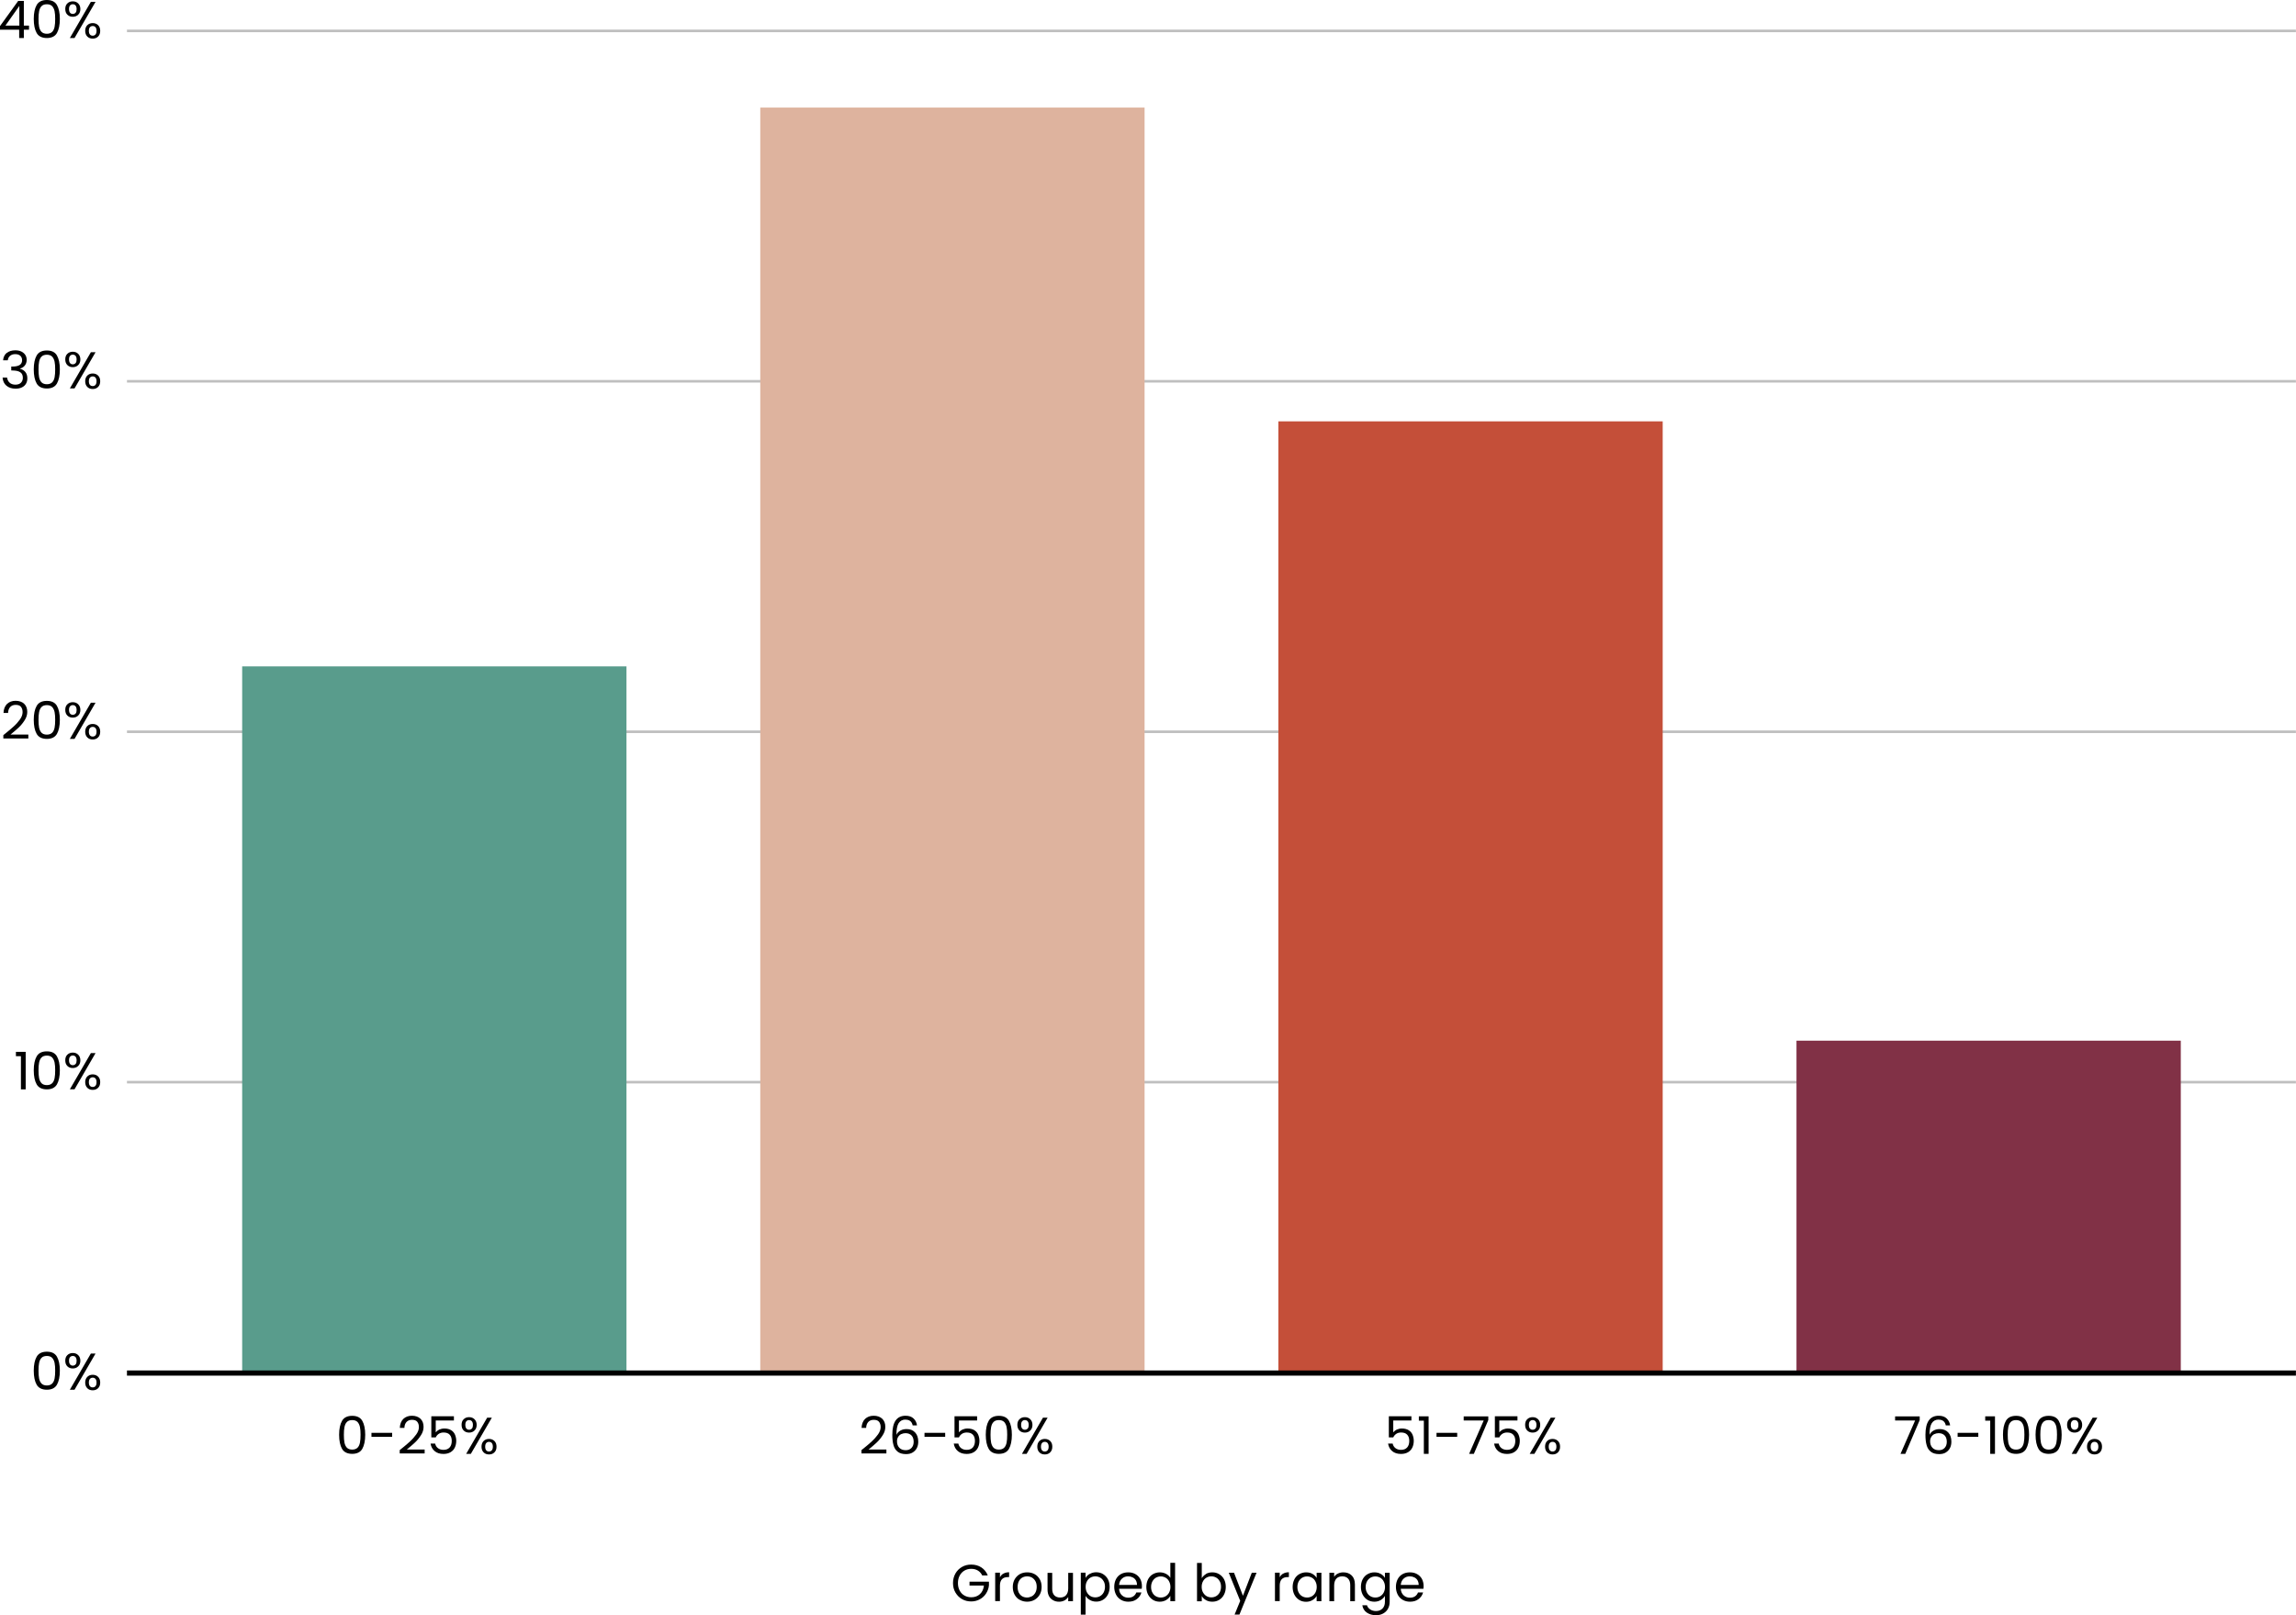 <?xml version="1.0" encoding="UTF-8"?><svg id="Layer_1" xmlns="http://www.w3.org/2000/svg" viewBox="0 0 275.42 193.7"><defs><style>.cls-1{fill:#813146;}.cls-2{fill:#bfbfbf;}.cls-3{fill:#deb39e;}.cls-4{fill:#c44f39;}.cls-5{fill:#599c8c;}</style></defs><g><g><path d="M4.4,162.7c.23-.4,.64-.6,1.22-.6s.98,.2,1.21,.6c.23,.4,.35,.96,.35,1.67s-.12,1.29-.35,1.69c-.23,.4-.64,.6-1.21,.6s-.99-.2-1.22-.6c-.23-.4-.35-.97-.35-1.69s.12-1.27,.35-1.67Zm2.15,.75c-.05-.25-.15-.45-.29-.61-.15-.15-.36-.23-.64-.23s-.5,.08-.64,.23c-.15,.15-.24,.36-.29,.61-.05,.25-.07,.56-.07,.92s.02,.69,.07,.94c.05,.25,.15,.46,.29,.61,.15,.15,.36,.23,.64,.23s.49-.08,.64-.23c.15-.15,.24-.36,.29-.61,.05-.25,.07-.57,.07-.94s-.02-.67-.07-.92Z"/><path d="M8.08,162.51c.17-.17,.39-.25,.65-.25s.48,.08,.65,.25c.17,.17,.26,.39,.26,.67s-.08,.51-.26,.68c-.17,.17-.39,.25-.65,.25s-.48-.08-.65-.25-.25-.39-.25-.68,.08-.51,.25-.67Zm.32,.24c-.08,.1-.12,.24-.12,.43s.04,.34,.12,.44c.08,.1,.19,.15,.33,.15s.25-.05,.34-.15,.12-.25,.12-.43-.04-.33-.12-.43c-.08-.1-.19-.15-.34-.15s-.25,.05-.33,.15Zm3.06-.43l-2.52,4.34h-.56l2.52-4.34h.56Zm-.99,2.8c.17-.17,.39-.25,.65-.25s.48,.08,.65,.25,.25,.39,.25,.68-.08,.51-.25,.68-.38,.25-.65,.25-.48-.08-.65-.25c-.17-.17-.25-.4-.25-.68s.08-.51,.25-.68Zm.31,.25c-.08,.1-.12,.24-.12,.43s.04,.33,.12,.43c.08,.1,.19,.15,.34,.15s.25-.05,.34-.15c.08-.1,.12-.24,.12-.43s-.04-.33-.12-.43c-.08-.1-.19-.15-.34-.15s-.25,.05-.34,.15Z"/></g><g><rect class="cls-2" x="15.23" y="129.62" width="260.18" height=".31"/><g><path d="M1.91,126.66v-.52h1.17v4.5h-.57v-3.98h-.6Z"/><path d="M4.4,126.68c.23-.4,.64-.6,1.22-.6s.98,.2,1.21,.6c.23,.4,.35,.96,.35,1.67s-.12,1.29-.35,1.69c-.23,.4-.64,.6-1.21,.6s-.99-.2-1.22-.6c-.23-.4-.35-.97-.35-1.69s.12-1.27,.35-1.67Zm2.15,.75c-.05-.25-.15-.45-.29-.61-.15-.15-.36-.23-.64-.23s-.5,.08-.64,.23c-.15,.15-.24,.36-.29,.61-.05,.25-.07,.56-.07,.92s.02,.69,.07,.94c.05,.25,.15,.46,.29,.61,.15,.15,.36,.23,.64,.23s.49-.08,.64-.23c.15-.15,.24-.36,.29-.61,.05-.25,.07-.57,.07-.94s-.02-.67-.07-.92Z"/><path d="M8.08,126.48c.17-.17,.39-.25,.65-.25s.48,.08,.65,.25c.17,.17,.26,.39,.26,.67s-.08,.51-.26,.68c-.17,.17-.39,.25-.65,.25s-.48-.08-.65-.25-.25-.39-.25-.68,.08-.51,.25-.67Zm.32,.24c-.08,.1-.12,.24-.12,.43s.04,.34,.12,.44c.08,.1,.19,.15,.33,.15s.25-.05,.34-.15,.12-.25,.12-.43-.04-.33-.12-.43c-.08-.1-.19-.15-.34-.15s-.25,.05-.33,.15Zm3.06-.43l-2.52,4.34h-.56l2.52-4.34h.56Zm-.99,2.8c.17-.17,.39-.25,.65-.25s.48,.08,.65,.25,.25,.39,.25,.68-.08,.51-.25,.68-.38,.25-.65,.25-.48-.08-.65-.25c-.17-.17-.25-.4-.25-.68s.08-.51,.25-.68Zm.31,.25c-.08,.1-.12,.24-.12,.43s.04,.33,.12,.43c.08,.1,.19,.15,.34,.15s.25-.05,.34-.15c.08-.1,.12-.24,.12-.43s-.04-.33-.12-.43c-.08-.1-.19-.15-.34-.15s-.25,.05-.34,.15Z"/></g></g><g><rect class="cls-2" x="15.23" y="87.6" width="260.18" height=".31"/><g><path d="M1.64,87.12c.3-.27,.55-.56,.76-.85,.21-.3,.31-.59,.31-.87,0-.27-.07-.48-.2-.64-.13-.16-.34-.23-.63-.23s-.5,.09-.66,.26c-.16,.18-.24,.41-.25,.71H.42c.02-.46,.16-.82,.42-1.08,.27-.25,.61-.38,1.03-.38s.77,.12,1.02,.35c.25,.24,.38,.56,.38,.98,0,.34-.1,.68-.31,1-.21,.33-.44,.61-.7,.86-.26,.25-.6,.53-1,.86H3.4v.47H.4v-.4c.53-.42,.94-.77,1.24-1.04Z"/><path d="M4.4,84.65c.23-.4,.64-.6,1.22-.6s.98,.2,1.21,.6c.23,.4,.35,.96,.35,1.67s-.12,1.29-.35,1.69c-.23,.4-.64,.6-1.21,.6s-.99-.2-1.22-.6c-.23-.4-.35-.97-.35-1.69s.12-1.27,.35-1.67Zm2.15,.75c-.05-.25-.15-.45-.29-.61-.15-.15-.36-.23-.64-.23s-.5,.08-.64,.23c-.15,.15-.24,.36-.29,.61-.05,.25-.07,.56-.07,.92s.02,.69,.07,.94c.05,.25,.15,.46,.29,.61,.15,.15,.36,.23,.64,.23s.49-.08,.64-.23c.15-.15,.24-.36,.29-.61,.05-.25,.07-.57,.07-.94s-.02-.67-.07-.92Z"/><path d="M8.08,84.46c.17-.17,.39-.25,.65-.25s.48,.08,.65,.25c.17,.17,.26,.39,.26,.67s-.08,.51-.26,.68c-.17,.17-.39,.25-.65,.25s-.48-.08-.65-.25-.25-.39-.25-.68,.08-.51,.25-.67Zm.32,.24c-.08,.1-.12,.24-.12,.43s.04,.34,.12,.44c.08,.1,.19,.15,.33,.15s.25-.05,.34-.15,.12-.25,.12-.43-.04-.33-.12-.43c-.08-.1-.19-.15-.34-.15s-.25,.05-.33,.15Zm3.06-.43l-2.52,4.34h-.56l2.52-4.34h.56Zm-.99,2.8c.17-.17,.39-.25,.65-.25s.48,.08,.65,.25,.25,.39,.25,.68-.08,.51-.25,.68-.38,.25-.65,.25-.48-.08-.65-.25c-.17-.17-.25-.4-.25-.68s.08-.51,.25-.68Zm.31,.25c-.08,.1-.12,.24-.12,.43s.04,.33,.12,.43c.08,.1,.19,.15,.34,.15s.25-.05,.34-.15c.08-.1,.12-.24,.12-.43s-.04-.33-.12-.43c-.08-.1-.19-.15-.34-.15s-.25,.05-.34,.15Z"/></g></g><g><rect class="cls-2" x="15.23" y="45.57" width="260.18" height=".31"/><g><path d="M.81,42.33c.27-.22,.61-.32,1.03-.32,.28,0,.53,.05,.73,.15s.36,.24,.47,.41c.11,.17,.16,.37,.16,.59,0,.26-.07,.48-.22,.67-.15,.19-.34,.31-.58,.36v.03c.27,.07,.48,.2,.64,.39,.16,.2,.24,.45,.24,.76,0,.24-.05,.45-.16,.64s-.27,.34-.48,.44c-.22,.11-.47,.16-.78,.16-.44,0-.8-.12-1.08-.35-.28-.23-.44-.56-.47-.98H.85c.03,.25,.13,.45,.3,.61,.17,.16,.41,.24,.7,.24s.51-.08,.66-.23c.15-.15,.23-.35,.23-.59,0-.31-.1-.53-.31-.67-.21-.14-.52-.21-.94-.21h-.14v-.47h.15c.38,0,.67-.07,.86-.19,.19-.12,.29-.31,.29-.57,0-.22-.07-.4-.21-.53-.14-.13-.35-.2-.61-.2s-.46,.07-.62,.2c-.16,.13-.25,.31-.28,.54H.37c.03-.38,.18-.68,.44-.9Z"/><path d="M4.4,42.63c.23-.4,.64-.6,1.22-.6s.98,.2,1.21,.6c.23,.4,.35,.96,.35,1.67s-.12,1.29-.35,1.69c-.23,.4-.64,.6-1.21,.6s-.99-.2-1.22-.6c-.23-.4-.35-.97-.35-1.69s.12-1.27,.35-1.67Zm2.15,.75c-.05-.25-.15-.45-.29-.61-.15-.15-.36-.23-.64-.23s-.5,.08-.64,.23c-.15,.15-.24,.36-.29,.61-.05,.25-.07,.56-.07,.92s.02,.69,.07,.94c.05,.25,.15,.46,.29,.61,.15,.15,.36,.23,.64,.23s.49-.08,.64-.23c.15-.15,.24-.36,.29-.61,.05-.25,.07-.57,.07-.94s-.02-.67-.07-.92Z"/><path d="M8.08,42.43c.17-.17,.39-.25,.65-.25s.48,.08,.65,.25c.17,.17,.26,.39,.26,.67s-.08,.51-.26,.68c-.17,.17-.39,.25-.65,.25s-.48-.08-.65-.25-.25-.39-.25-.68,.08-.51,.25-.67Zm.32,.24c-.08,.1-.12,.24-.12,.43s.04,.34,.12,.44c.08,.1,.19,.15,.33,.15s.25-.05,.34-.15,.12-.25,.12-.43-.04-.33-.12-.43c-.08-.1-.19-.15-.34-.15s-.25,.05-.33,.15Zm3.06-.43l-2.52,4.34h-.56l2.52-4.34h.56Zm-.99,2.8c.17-.17,.39-.25,.65-.25s.48,.08,.65,.25,.25,.39,.25,.68-.08,.51-.25,.68-.38,.25-.65,.25-.48-.08-.65-.25c-.17-.17-.25-.4-.25-.68s.08-.51,.25-.68Zm.31,.25c-.08,.1-.12,.24-.12,.43s.04,.33,.12,.43c.08,.1,.19,.15,.34,.15s.25-.05,.34-.15c.08-.1,.12-.24,.12-.43s-.04-.33-.12-.43c-.08-.1-.19-.15-.34-.15s-.25,.05-.34,.15Z"/></g></g><g><rect class="cls-2" x="15.23" y="3.55" width="260.18" height=".31"/><g><path d="M0,3.56v-.43L2.18,.11h.68V3.07h.62v.49h-.62v1h-.56v-1H0ZM2.33,.7L.65,3.07h1.67V.7Z"/><path d="M4.4,.6c.23-.4,.64-.6,1.22-.6s.98,.2,1.21,.6c.23,.4,.35,.96,.35,1.67s-.12,1.29-.35,1.69c-.23,.4-.64,.6-1.21,.6s-.99-.2-1.22-.6c-.23-.4-.35-.97-.35-1.69s.12-1.27,.35-1.67Zm2.15,.75c-.05-.25-.15-.45-.29-.61-.15-.15-.36-.23-.64-.23s-.5,.08-.64,.23c-.15,.15-.24,.36-.29,.61-.05,.25-.07,.56-.07,.92s.02,.69,.07,.94c.05,.25,.15,.46,.29,.61,.15,.15,.36,.23,.64,.23s.49-.08,.64-.23c.15-.15,.24-.36,.29-.61,.05-.25,.07-.57,.07-.94s-.02-.67-.07-.92Z"/><path d="M8.08,.41c.17-.17,.39-.25,.65-.25s.48,.08,.65,.25c.17,.17,.26,.39,.26,.67s-.08,.51-.26,.68c-.17,.17-.39,.25-.65,.25s-.48-.08-.65-.25-.25-.39-.25-.68,.08-.51,.25-.67Zm.32,.24c-.08,.1-.12,.24-.12,.43s.04,.34,.12,.44c.08,.1,.19,.15,.33,.15s.25-.05,.34-.15,.12-.25,.12-.43-.04-.33-.12-.43c-.08-.1-.19-.15-.34-.15s-.25,.05-.33,.15Zm3.06-.43l-2.52,4.34h-.56L10.9,.22h.56Zm-.99,2.8c.17-.17,.39-.25,.65-.25s.48,.08,.65,.25,.25,.39,.25,.68-.08,.51-.25,.68-.38,.25-.65,.25-.48-.08-.65-.25c-.17-.17-.25-.4-.25-.68s.08-.51,.25-.68Zm.31,.25c-.08,.1-.12,.24-.12,.43s.04,.33,.12,.43c.08,.1,.19,.15,.34,.15s.25-.05,.34-.15c.08-.1,.12-.24,.12-.43s-.04-.33-.12-.43c-.08-.1-.19-.15-.34-.15s-.25,.05-.34,.15Z"/></g></g><rect class="cls-1" x="215.5" y="124.8" width="46.1" height="39.81"/><rect class="cls-4" x="153.35" y="50.53" width="46.1" height="114.09"/><rect class="cls-3" x="91.2" y="12.9" width="46.1" height="151.72"/><rect class="cls-5" x="29.05" y="79.91" width="46.1" height="84.71"/><rect x="15.23" y="164.35" width="260.18" height=".62"/></g><g><path d="M41.03,170.39c.23-.4,.64-.6,1.22-.6s.98,.2,1.21,.6c.23,.4,.35,.96,.35,1.67s-.12,1.29-.35,1.69c-.23,.4-.64,.6-1.21,.6s-.99-.2-1.22-.6c-.23-.4-.35-.97-.35-1.69s.12-1.27,.35-1.67Zm2.15,.75c-.05-.25-.15-.45-.29-.61-.15-.15-.36-.23-.64-.23s-.5,.08-.64,.23c-.15,.15-.24,.36-.29,.61-.05,.25-.07,.56-.07,.92s.02,.69,.07,.94c.05,.25,.15,.46,.29,.61,.15,.15,.36,.23,.64,.23s.49-.08,.64-.23c.15-.15,.24-.36,.29-.61,.05-.25,.07-.57,.07-.94s-.02-.67-.07-.92Z"/><path d="M47.04,171.83v.48h-2.48v-.48h2.48Z"/><path d="M49.18,172.86c.3-.27,.55-.56,.76-.85,.21-.3,.31-.59,.31-.87,0-.27-.07-.48-.2-.64-.13-.16-.34-.23-.63-.23s-.5,.09-.66,.26c-.16,.18-.24,.41-.25,.71h-.55c.02-.46,.16-.82,.42-1.08,.27-.25,.61-.38,1.03-.38s.77,.12,1.02,.35c.25,.24,.38,.56,.38,.98,0,.34-.1,.68-.31,1-.21,.33-.44,.61-.7,.86-.26,.25-.6,.53-1,.86h2.14v.47h-2.99v-.4c.53-.42,.94-.77,1.24-1.04Z"/><path d="M54.45,170.35h-2.18v1.42c.1-.13,.24-.24,.42-.33,.19-.08,.39-.13,.6-.13,.34,0,.62,.07,.84,.21,.22,.14,.37,.33,.46,.55,.09,.23,.14,.46,.14,.72,0,.3-.06,.57-.17,.8-.11,.24-.28,.42-.51,.56s-.52,.21-.85,.21c-.44,0-.79-.11-1.06-.34s-.43-.52-.49-.9h.55c.05,.24,.17,.42,.34,.55,.17,.13,.39,.2,.66,.2,.33,0,.57-.1,.74-.29s.25-.46,.25-.78-.08-.57-.25-.75c-.17-.18-.41-.26-.73-.26-.22,0-.41,.05-.58,.16-.16,.11-.28,.25-.36,.43h-.53v-2.54h2.71v.5Z"/><path d="M55.62,170.2c.17-.17,.39-.25,.65-.25s.48,.08,.65,.25c.17,.17,.26,.39,.26,.67s-.08,.51-.26,.68c-.17,.17-.39,.25-.65,.25s-.48-.08-.65-.25-.25-.39-.25-.68,.08-.51,.25-.67Zm.32,.24c-.08,.1-.12,.24-.12,.43s.04,.34,.12,.44c.08,.1,.19,.15,.33,.15s.25-.05,.34-.15,.12-.25,.12-.43-.04-.33-.12-.43c-.08-.1-.19-.15-.34-.15s-.25,.05-.33,.15Zm3.06-.43l-2.52,4.34h-.56l2.52-4.34h.56Zm-.99,2.8c.17-.17,.39-.25,.65-.25s.48,.08,.65,.25,.25,.39,.25,.68-.08,.51-.25,.68-.38,.25-.65,.25-.48-.08-.65-.25c-.17-.17-.25-.4-.25-.68s.08-.51,.25-.68Zm.31,.25c-.08,.1-.12,.24-.12,.43s.04,.33,.12,.43c.08,.1,.19,.15,.34,.15s.25-.05,.34-.15c.08-.1,.12-.24,.12-.43s-.04-.33-.12-.43c-.08-.1-.19-.15-.34-.15s-.25,.05-.34,.15Z"/></g><g><path d="M104.57,172.86c.3-.27,.55-.56,.76-.85,.21-.3,.31-.59,.31-.87,0-.27-.07-.48-.2-.64-.13-.16-.34-.23-.63-.23s-.5,.09-.66,.26c-.16,.18-.24,.41-.25,.71h-.55c.02-.46,.16-.82,.42-1.08,.27-.25,.61-.38,1.03-.38s.77,.12,1.02,.35c.25,.24,.38,.56,.38,.98,0,.34-.1,.68-.31,1-.21,.33-.44,.61-.7,.86-.26,.25-.6,.53-1,.86h2.14v.47h-2.99v-.4c.53-.42,.94-.77,1.24-1.04Z"/><path d="M108.63,170.24c-.37,0-.64,.14-.83,.43-.18,.28-.27,.75-.27,1.4,.1-.22,.25-.38,.48-.51s.47-.18,.74-.18c.43,0,.77,.13,1.02,.4,.25,.27,.38,.63,.38,1.1,0,.28-.05,.54-.16,.76-.11,.22-.28,.4-.5,.54s-.49,.2-.81,.2c-.43,0-.76-.1-1-.29s-.41-.45-.5-.79c-.1-.34-.14-.75-.14-1.24,0-1.52,.53-2.28,1.59-2.28,.41,0,.73,.11,.96,.33,.23,.22,.37,.5,.41,.83h-.52c-.09-.46-.38-.69-.85-.69Zm-.5,1.73c-.16,.07-.28,.18-.38,.33-.1,.15-.15,.33-.15,.54,0,.32,.09,.57,.27,.77,.18,.2,.44,.3,.78,.3,.29,0,.52-.09,.69-.27,.17-.18,.26-.42,.26-.73,0-.32-.08-.58-.25-.76-.17-.18-.41-.28-.73-.28-.18,0-.35,.04-.5,.11Z"/><path d="M113.38,171.83v.48h-2.48v-.48h2.48Z"/><path d="M117.21,170.35h-2.18v1.42c.1-.13,.24-.24,.42-.33,.19-.08,.39-.13,.6-.13,.34,0,.62,.07,.84,.21,.22,.14,.37,.33,.46,.55,.09,.23,.14,.46,.14,.72,0,.3-.06,.57-.17,.8-.11,.24-.28,.42-.51,.56s-.52,.21-.85,.21c-.44,0-.79-.11-1.06-.34s-.43-.52-.49-.9h.55c.05,.24,.17,.42,.34,.55,.17,.13,.39,.2,.66,.2,.33,0,.57-.1,.74-.29s.25-.46,.25-.78-.08-.57-.25-.75c-.17-.18-.41-.26-.73-.26-.22,0-.41,.05-.58,.16-.16,.11-.28,.25-.36,.43h-.53v-2.54h2.71v.5Z"/><path d="M118.6,170.39c.23-.4,.64-.6,1.22-.6s.98,.2,1.21,.6c.23,.4,.35,.96,.35,1.67s-.12,1.29-.35,1.69c-.23,.4-.64,.6-1.21,.6s-.99-.2-1.22-.6c-.23-.4-.35-.97-.35-1.69s.12-1.27,.35-1.67Zm2.15,.75c-.05-.25-.15-.45-.29-.61-.15-.15-.36-.23-.64-.23s-.5,.08-.64,.23c-.15,.15-.24,.36-.29,.61-.05,.25-.07,.56-.07,.92s.02,.69,.07,.94c.05,.25,.15,.46,.29,.61,.15,.15,.36,.23,.64,.23s.49-.08,.64-.23c.15-.15,.24-.36,.29-.61,.05-.25,.07-.57,.07-.94s-.02-.67-.07-.92Z"/><path d="M122.29,170.2c.17-.17,.39-.25,.65-.25s.48,.08,.65,.25c.17,.17,.26,.39,.26,.67s-.08,.51-.26,.68c-.17,.17-.39,.25-.65,.25s-.48-.08-.65-.25-.25-.39-.25-.68,.08-.51,.25-.67Zm.32,.24c-.08,.1-.12,.24-.12,.43s.04,.34,.12,.44c.08,.1,.19,.15,.33,.15s.25-.05,.34-.15,.12-.25,.12-.43-.04-.33-.12-.43c-.08-.1-.19-.15-.34-.15s-.25,.05-.33,.15Zm3.06-.43l-2.52,4.34h-.56l2.52-4.34h.56Zm-.99,2.8c.17-.17,.39-.25,.65-.25s.48,.08,.65,.25,.25,.39,.25,.68-.08,.51-.25,.68-.38,.25-.65,.25-.48-.08-.65-.25c-.17-.17-.25-.4-.25-.68s.08-.51,.25-.68Zm.31,.25c-.08,.1-.12,.24-.12,.43s.04,.33,.12,.43c.08,.1,.19,.15,.34,.15s.25-.05,.34-.15c.08-.1,.12-.24,.12-.43s-.04-.33-.12-.43c-.08-.1-.19-.15-.34-.15s-.25,.05-.34,.15Z"/></g><g><path d="M169.31,170.35h-2.18v1.42c.1-.13,.24-.24,.42-.33,.19-.08,.39-.13,.6-.13,.34,0,.62,.07,.84,.21,.22,.14,.37,.33,.46,.55,.09,.23,.14,.46,.14,.72,0,.3-.06,.57-.17,.8-.11,.24-.28,.42-.51,.56s-.52,.21-.85,.21c-.44,0-.79-.11-1.06-.34s-.43-.52-.49-.9h.55c.05,.24,.17,.42,.34,.55,.17,.13,.39,.2,.66,.2,.33,0,.57-.1,.74-.29s.25-.46,.25-.78-.08-.57-.25-.75c-.17-.18-.41-.26-.73-.26-.22,0-.41,.05-.58,.16-.16,.11-.28,.25-.36,.43h-.53v-2.54h2.71v.5Z"/><path d="M170.2,170.37v-.52h1.17v4.5h-.57v-3.98h-.6Z"/><path d="M174.8,171.83v.48h-2.48v-.48h2.48Z"/><path d="M178.53,170.3l-1.73,4.05h-.57l1.75-4h-2.4v-.49h2.95v.43Z"/><path d="M182.03,170.35h-2.18v1.42c.1-.13,.24-.24,.42-.33,.19-.08,.39-.13,.6-.13,.34,0,.62,.07,.84,.21,.22,.14,.37,.33,.46,.55,.09,.23,.14,.46,.14,.72,0,.3-.06,.57-.17,.8-.11,.24-.28,.42-.51,.56s-.52,.21-.85,.21c-.44,0-.79-.11-1.06-.34s-.43-.52-.49-.9h.55c.05,.24,.17,.42,.34,.55,.17,.13,.39,.2,.66,.2,.33,0,.57-.1,.74-.29s.25-.46,.25-.78-.08-.57-.25-.75c-.17-.18-.41-.26-.73-.26-.22,0-.41,.05-.58,.16-.16,.11-.28,.25-.36,.43h-.53v-2.54h2.71v.5Z"/><path d="M183.2,170.2c.17-.17,.39-.25,.65-.25s.48,.08,.65,.25c.17,.17,.26,.39,.26,.67s-.08,.51-.26,.68c-.17,.17-.39,.25-.65,.25s-.48-.08-.65-.25-.25-.39-.25-.68,.08-.51,.25-.67Zm.32,.24c-.08,.1-.12,.24-.12,.43s.04,.34,.12,.44c.08,.1,.19,.15,.33,.15s.25-.05,.34-.15,.12-.25,.12-.43-.04-.33-.12-.43c-.08-.1-.19-.15-.34-.15s-.25,.05-.33,.15Zm3.06-.43l-2.52,4.34h-.56l2.52-4.34h.56Zm-.99,2.8c.17-.17,.39-.25,.65-.25s.48,.08,.65,.25,.25,.39,.25,.68-.08,.51-.25,.68-.38,.25-.65,.25-.48-.08-.65-.25c-.17-.17-.25-.4-.25-.68s.08-.51,.25-.68Zm.31,.25c-.08,.1-.12,.24-.12,.43s.04,.33,.12,.43c.08,.1,.19,.15,.34,.15s.25-.05,.34-.15c.08-.1,.12-.24,.12-.43s-.04-.33-.12-.43c-.08-.1-.19-.15-.34-.15s-.25,.05-.34,.15Z"/></g><g><path d="M230.28,170.3l-1.73,4.05h-.57l1.75-4h-2.4v-.49h2.95v.43Z"/><path d="M232.56,170.24c-.37,0-.64,.14-.83,.43-.18,.28-.27,.75-.27,1.4,.1-.22,.25-.38,.48-.51s.47-.18,.74-.18c.43,0,.77,.13,1.02,.4,.25,.27,.38,.63,.38,1.1,0,.28-.05,.54-.16,.76-.11,.22-.28,.4-.5,.54s-.49,.2-.81,.2c-.43,0-.76-.1-1-.29s-.41-.45-.5-.79c-.1-.34-.14-.75-.14-1.24,0-1.52,.53-2.28,1.59-2.28,.41,0,.73,.11,.96,.33,.23,.22,.37,.5,.41,.83h-.52c-.09-.46-.38-.69-.85-.69Zm-.5,1.73c-.16,.07-.28,.18-.38,.33-.1,.15-.15,.33-.15,.54,0,.32,.09,.57,.27,.77,.18,.2,.44,.3,.78,.3,.29,0,.52-.09,.69-.27,.17-.18,.26-.42,.26-.73,0-.32-.08-.58-.25-.76-.17-.18-.41-.28-.73-.28-.18,0-.35,.04-.5,.11Z"/><path d="M237.31,171.83v.48h-2.48v-.48h2.48Z"/><path d="M238.14,170.37v-.52h1.17v4.5h-.57v-3.98h-.6Z"/><path d="M240.62,170.39c.23-.4,.64-.6,1.22-.6s.98,.2,1.21,.6c.23,.4,.35,.96,.35,1.67s-.12,1.29-.35,1.69c-.23,.4-.64,.6-1.21,.6s-.99-.2-1.22-.6c-.23-.4-.35-.97-.35-1.69s.12-1.27,.35-1.67Zm2.15,.75c-.05-.25-.15-.45-.29-.61-.15-.15-.36-.23-.64-.23s-.5,.08-.64,.23c-.15,.15-.24,.36-.29,.61-.05,.25-.07,.56-.07,.92s.02,.69,.07,.94c.05,.25,.15,.46,.29,.61,.15,.15,.36,.23,.64,.23s.49-.08,.64-.23c.15-.15,.24-.36,.29-.61,.05-.25,.07-.57,.07-.94s-.02-.67-.07-.92Z"/><path d="M244.53,170.39c.23-.4,.64-.6,1.22-.6s.98,.2,1.21,.6c.23,.4,.35,.96,.35,1.67s-.12,1.29-.35,1.69c-.23,.4-.64,.6-1.21,.6s-.99-.2-1.22-.6c-.23-.4-.35-.97-.35-1.69s.12-1.27,.35-1.67Zm2.15,.75c-.05-.25-.15-.45-.29-.61-.15-.15-.36-.23-.64-.23s-.5,.08-.64,.23c-.15,.15-.24,.36-.29,.61-.05,.25-.07,.56-.07,.92s.02,.69,.07,.94c.05,.25,.15,.46,.29,.61,.15,.15,.36,.23,.64,.23s.49-.08,.64-.23c.15-.15,.24-.36,.29-.61,.05-.25,.07-.57,.07-.94s-.02-.67-.07-.92Z"/><path d="M248.21,170.2c.17-.17,.39-.25,.65-.25s.48,.08,.65,.25c.17,.17,.26,.39,.26,.67s-.08,.51-.26,.68c-.17,.17-.39,.25-.65,.25s-.48-.08-.65-.25-.25-.39-.25-.68,.08-.51,.25-.67Zm.32,.24c-.08,.1-.12,.24-.12,.43s.04,.34,.12,.44c.08,.1,.19,.15,.33,.15s.25-.05,.34-.15,.12-.25,.12-.43-.04-.33-.12-.43c-.08-.1-.19-.15-.34-.15s-.25,.05-.33,.15Zm3.06-.43l-2.52,4.34h-.56l2.52-4.34h.56Zm-.99,2.8c.17-.17,.39-.25,.65-.25s.48,.08,.65,.25,.25,.39,.25,.68-.08,.51-.25,.68-.38,.25-.65,.25-.48-.08-.65-.25c-.17-.17-.25-.4-.25-.68s.08-.51,.25-.68Zm.31,.25c-.08,.1-.12,.24-.12,.43s.04,.33,.12,.43c.08,.1,.19,.15,.34,.15s.25-.05,.34-.15c.08-.1,.12-.24,.12-.43s-.04-.33-.12-.43c-.08-.1-.19-.15-.34-.15s-.25,.05-.34,.15Z"/></g><g><path d="M117.83,188.94c-.12-.25-.29-.45-.52-.59s-.49-.21-.8-.21-.58,.07-.82,.21c-.24,.14-.43,.34-.57,.6-.14,.26-.21,.56-.21,.9s.07,.64,.21,.9c.14,.26,.33,.46,.57,.59,.24,.14,.52,.21,.82,.21,.42,0,.77-.13,1.04-.38,.27-.25,.43-.59,.48-1.03h-1.73v-.46h2.33v.43c-.03,.36-.15,.68-.34,.98-.19,.3-.44,.53-.75,.7s-.66,.26-1.04,.26c-.4,0-.77-.09-1.1-.28-.33-.19-.59-.45-.79-.79s-.29-.71-.29-1.14,.1-.8,.29-1.14,.46-.6,.79-.79c.33-.19,.7-.28,1.1-.28,.46,0,.87,.11,1.22,.34,.35,.23,.61,.55,.77,.96h-.68Z"/><path d="M120.38,188.71c.18-.11,.41-.16,.67-.16v.58h-.15c-.63,0-.95,.34-.95,1.03v1.85h-.57v-3.41h.57v.55c.1-.19,.24-.35,.43-.45Z"/><path d="M122.32,191.86c-.26-.14-.46-.35-.61-.62-.15-.27-.22-.58-.22-.93s.08-.66,.23-.92,.36-.47,.62-.62c.26-.14,.55-.21,.88-.21s.62,.07,.88,.21c.26,.14,.47,.35,.62,.61s.23,.57,.23,.93-.08,.66-.23,.93c-.16,.27-.37,.47-.63,.62-.27,.15-.56,.22-.88,.22s-.61-.07-.87-.22Zm1.44-.42c.18-.09,.32-.24,.43-.43s.17-.42,.17-.7-.05-.51-.16-.7c-.11-.19-.25-.33-.42-.43-.17-.09-.36-.14-.57-.14s-.4,.05-.57,.14c-.17,.09-.31,.24-.41,.43-.1,.19-.16,.42-.16,.7s.05,.51,.15,.7c.1,.19,.24,.33,.41,.43,.17,.09,.36,.14,.56,.14s.39-.05,.57-.14Z"/><path d="M128.71,188.61v3.41h-.57v-.5c-.11,.17-.26,.31-.45,.41-.19,.1-.41,.15-.64,.15-.27,0-.5-.05-.71-.17-.21-.11-.38-.27-.5-.49-.12-.22-.18-.49-.18-.8v-2h.56v1.92c0,.34,.08,.59,.25,.77s.4,.27,.7,.27,.54-.09,.71-.28c.17-.19,.26-.46,.26-.81v-1.87h.57Z"/><path d="M130.73,188.75c.22-.13,.48-.2,.77-.2s.58,.07,.82,.22,.44,.35,.58,.61c.14,.26,.21,.57,.21,.92s-.07,.65-.21,.92c-.14,.27-.33,.48-.58,.63s-.52,.22-.82,.22-.55-.07-.77-.2c-.22-.13-.39-.29-.51-.49v2.25h-.57v-5.03h.57v.63c.11-.2,.28-.36,.5-.49Zm1.66,.88c-.1-.19-.24-.34-.42-.44s-.37-.15-.58-.15-.4,.05-.58,.15-.32,.25-.42,.44c-.11,.19-.16,.42-.16,.67s.05,.48,.16,.67c.11,.19,.25,.34,.42,.44s.37,.15,.58,.15,.41-.05,.58-.15,.32-.25,.42-.44c.1-.19,.16-.42,.16-.68s-.05-.48-.16-.67Z"/><path d="M136.96,190.53h-2.72c.02,.34,.14,.6,.35,.79,.21,.19,.46,.28,.76,.28,.24,0,.45-.06,.61-.17,.16-.11,.28-.27,.35-.46h.61c-.09,.33-.27,.59-.55,.8-.27,.21-.61,.31-1.02,.31-.32,0-.61-.07-.87-.22-.25-.14-.46-.35-.6-.62s-.22-.58-.22-.93,.07-.66,.21-.93c.14-.27,.34-.47,.59-.61,.25-.14,.55-.21,.88-.21s.61,.07,.86,.21c.25,.14,.44,.33,.58,.58,.13,.25,.2,.53,.2,.84,0,.11,0,.22-.02,.34Zm-.71-1.02c-.1-.16-.22-.27-.39-.35-.16-.08-.34-.12-.54-.12-.29,0-.53,.09-.73,.27-.2,.18-.32,.43-.35,.76h2.15c0-.22-.05-.4-.14-.56Z"/><path d="M137.72,189.39c.14-.26,.33-.47,.58-.61s.52-.22,.83-.22c.27,0,.51,.06,.74,.18s.4,.28,.52,.48v-1.8h.57v4.6h-.57v-.64c-.11,.2-.28,.37-.5,.5-.22,.13-.48,.2-.77,.2s-.58-.07-.82-.22-.44-.36-.58-.63c-.14-.27-.21-.58-.21-.92s.07-.65,.21-.92Zm2.52,.25c-.1-.19-.24-.34-.42-.44s-.37-.15-.58-.15-.4,.05-.58,.15c-.17,.1-.31,.25-.42,.44-.1,.19-.16,.41-.16,.67s.05,.49,.16,.68c.1,.19,.24,.34,.42,.44,.17,.1,.37,.15,.58,.15s.41-.05,.58-.15,.32-.25,.42-.44c.1-.19,.16-.42,.16-.67s-.05-.48-.16-.67Z"/><path d="M144.66,188.75c.22-.13,.48-.19,.76-.19,.31,0,.58,.07,.83,.22s.44,.35,.58,.61c.14,.26,.21,.57,.21,.92s-.07,.65-.21,.92c-.14,.27-.33,.48-.58,.63s-.52,.22-.82,.22-.55-.06-.77-.19c-.22-.13-.39-.29-.5-.49v.63h-.57v-4.6h.57v1.83c.12-.2,.29-.37,.51-.5Zm1.65,.88c-.1-.19-.24-.34-.42-.44s-.37-.15-.58-.15-.4,.05-.58,.15-.32,.25-.42,.44c-.11,.19-.16,.42-.16,.67s.05,.48,.16,.67c.11,.19,.25,.34,.42,.44s.37,.15,.58,.15,.41-.05,.58-.15,.32-.25,.42-.44c.1-.19,.16-.42,.16-.68s-.05-.48-.16-.67Z"/><path d="M150.73,188.61l-2.05,5.01h-.58l.67-1.64-1.37-3.37h.63l1.07,2.76,1.06-2.76h.58Z"/><path d="M153.94,188.71c.18-.11,.41-.16,.67-.16v.58h-.15c-.63,0-.95,.34-.95,1.03v1.85h-.57v-3.41h.57v.55c.1-.19,.24-.35,.43-.45Z"/><path d="M155.27,189.39c.14-.26,.33-.47,.58-.61s.52-.22,.82-.22,.56,.06,.78,.19c.22,.13,.38,.29,.49,.48v-.62h.57v3.41h-.57v-.63c-.11,.2-.28,.36-.5,.5-.22,.13-.48,.2-.77,.2s-.58-.07-.82-.22-.44-.36-.58-.63c-.14-.27-.21-.58-.21-.92s.07-.65,.21-.92Zm2.52,.25c-.1-.19-.24-.34-.42-.44s-.37-.15-.58-.15-.4,.05-.58,.15c-.17,.1-.31,.25-.42,.44-.1,.19-.16,.41-.16,.67s.05,.49,.16,.68c.1,.19,.24,.34,.42,.44,.17,.1,.37,.15,.58,.15s.41-.05,.58-.15,.32-.25,.42-.44c.1-.19,.16-.42,.16-.67s-.05-.48-.16-.67Z"/><path d="M162.14,188.93c.26,.25,.39,.61,.39,1.08v2.01h-.56v-1.93c0-.34-.09-.6-.26-.78s-.4-.27-.7-.27-.54,.09-.71,.28-.26,.46-.26,.82v1.88h-.57v-3.41h.57v.49c.11-.17,.26-.31,.46-.4,.19-.09,.4-.14,.64-.14,.41,0,.75,.12,1.01,.38Z"/><path d="M165.64,188.75c.22,.13,.39,.29,.49,.48v-.62h.57v3.48c0,.31-.07,.59-.2,.83-.13,.24-.32,.43-.57,.57-.25,.14-.53,.21-.86,.21-.45,0-.82-.11-1.12-.32-.3-.21-.47-.5-.53-.87h.56c.06,.21,.19,.37,.39,.5,.19,.13,.43,.19,.7,.19,.31,0,.56-.1,.76-.29,.2-.2,.3-.47,.3-.82v-.71c-.11,.2-.28,.37-.5,.5-.22,.13-.48,.2-.77,.2s-.58-.07-.82-.22-.44-.36-.58-.63c-.14-.27-.21-.58-.21-.92s.07-.65,.21-.92c.14-.26,.33-.47,.58-.61s.52-.22,.82-.22,.55,.06,.77,.19Zm.34,.89c-.1-.19-.24-.34-.42-.44s-.37-.15-.58-.15-.4,.05-.58,.15c-.17,.1-.31,.25-.42,.44-.1,.19-.16,.41-.16,.67s.05,.49,.16,.68c.1,.19,.24,.34,.42,.44,.17,.1,.37,.15,.58,.15s.41-.05,.58-.15,.32-.25,.42-.44c.1-.19,.16-.42,.16-.67s-.05-.48-.16-.67Z"/><path d="M170.75,190.53h-2.72c.02,.34,.14,.6,.35,.79,.21,.19,.46,.28,.76,.28,.24,0,.45-.06,.61-.17,.16-.11,.28-.27,.35-.46h.61c-.09,.33-.27,.59-.55,.8-.27,.21-.61,.31-1.02,.31-.32,0-.61-.07-.87-.22-.25-.14-.46-.35-.6-.62s-.22-.58-.22-.93,.07-.66,.21-.93c.14-.27,.34-.47,.59-.61,.25-.14,.55-.21,.88-.21s.61,.07,.86,.21c.25,.14,.44,.33,.58,.58,.13,.25,.2,.53,.2,.84,0,.11,0,.22-.02,.34Zm-.71-1.02c-.1-.16-.22-.27-.39-.35-.16-.08-.34-.12-.54-.12-.29,0-.53,.09-.73,.27-.2,.18-.32,.43-.35,.76h2.15c0-.22-.05-.4-.14-.56Z"/></g></svg>
